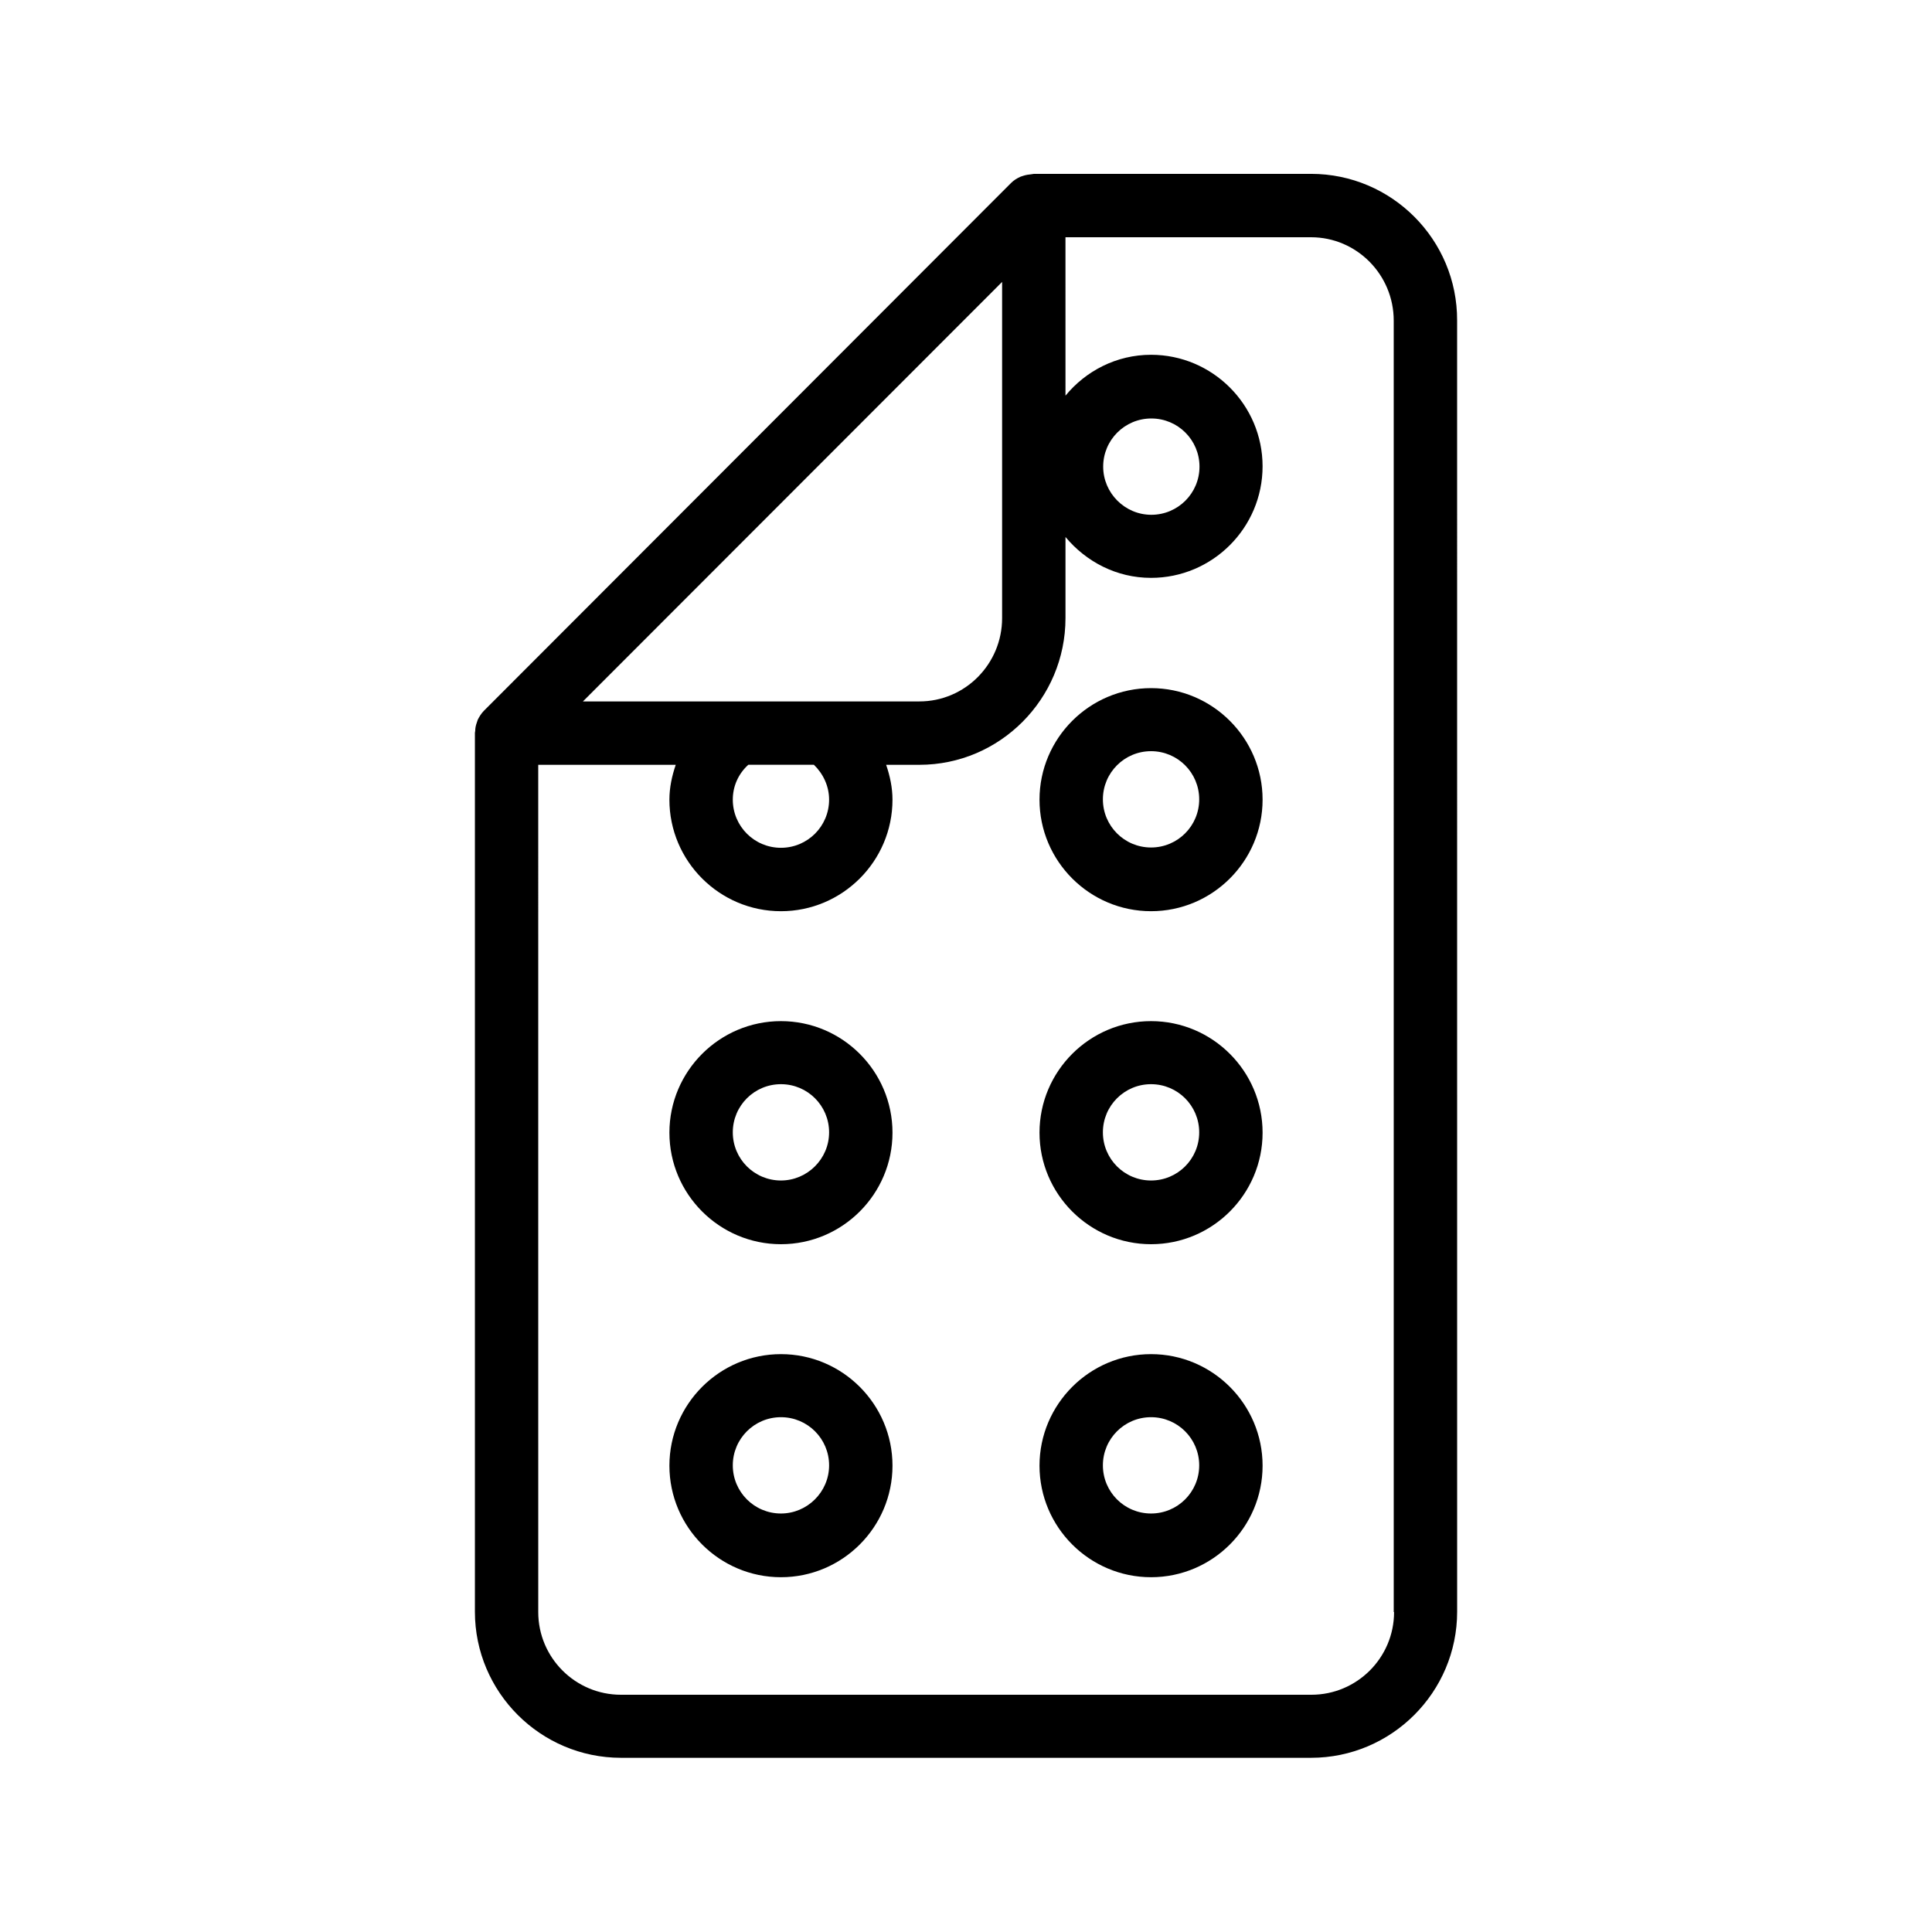<?xml version="1.0" encoding="UTF-8"?>
<!-- Uploaded to: SVG Repo, www.svgrepo.com, Generator: SVG Repo Mixer Tools -->
<svg fill="#000000" width="800px" height="800px" version="1.1" viewBox="144 144 512 512" xmlns="http://www.w3.org/2000/svg">
 <g>
  <path d="m491.44 190.08h-73.473c-0.168 0-0.336 0.082-0.504 0.082-0.754 0.082-1.512 0.168-2.266 0.418-0.25 0.082-0.504 0.168-0.754 0.25-0.922 0.418-1.762 0.922-2.519 1.68l-139.64 139.81c-0.754 0.754-1.258 1.594-1.68 2.434-0.082 0.25-0.168 0.504-0.25 0.754-0.25 0.672-0.418 1.426-0.418 2.184 0 0.168-0.082 0.336-0.082 0.504v232.93c0 21.328 17.383 38.711 38.711 38.711h182.88c21.328 0 38.711-17.383 38.711-38.711l-0.008-342.17c0.086-21.414-17.297-38.879-38.707-38.879zm-81.871 28.633v89.09c0 12.176-9.824 22.082-21.914 22.082l-89.176 0.004zm-45.848 137.2c0 7.055-5.711 12.762-12.762 12.762-7.055 0-12.762-5.711-12.762-12.762 0-3.609 1.512-6.887 4.113-9.238h17.383c2.434 2.356 4.027 5.629 4.027 9.238zm149.72 215.3c0 12.09-9.824 21.914-21.914 21.914h-182.97c-12.09 0-21.914-9.824-21.914-21.914l-0.004-224.53h36.441c-1.008 2.938-1.68 6.047-1.68 9.238 0 16.289 13.266 29.559 29.559 29.559 16.289 0 29.559-13.266 29.559-29.559 0-3.191-0.672-6.297-1.68-9.238h8.816c21.328 0 38.711-17.465 38.711-38.879v-21.496c5.457 6.551 13.52 10.832 22.672 10.832 16.289 0 29.559-13.266 29.559-29.559 0-16.289-13.266-29.559-29.559-29.559-9.152 0-17.297 4.281-22.672 10.832l-0.004-41.98h65.074c12.09 0 21.914 9.91 21.914 22.082l0.004 342.26zm-77.086-303.55c0-7.055 5.711-12.762 12.762-12.762 7.055 0 12.762 5.711 12.762 12.762 0 7.055-5.711 12.762-12.762 12.762-7.051 0-12.762-5.793-12.762-12.762z"/>
  <path d="m449.04 326.36c-16.289 0-29.559 13.266-29.559 29.559 0 16.289 13.266 29.559 29.559 29.559 16.289 0 29.559-13.266 29.559-29.559s-13.27-29.559-29.559-29.559zm0 42.234c-7.055 0-12.762-5.711-12.762-12.762 0-7.055 5.711-12.762 12.762-12.762 7.055 0 12.762 5.711 12.762 12.762 0.004 7.051-5.707 12.762-12.762 12.762z"/>
  <path d="m350.96 414.61c-16.289 0-29.559 13.266-29.559 29.559 0 16.289 13.266 29.559 29.559 29.559 16.289 0 29.559-13.266 29.559-29.559s-13.27-29.559-29.559-29.559zm0 42.234c-7.055 0-12.762-5.711-12.762-12.762 0-7.055 5.711-12.762 12.762-12.762 7.055 0 12.762 5.711 12.762 12.762 0 7.055-5.793 12.762-12.762 12.762z"/>
  <path d="m449.04 414.61c-16.289 0-29.559 13.266-29.559 29.559 0 16.289 13.266 29.559 29.559 29.559 16.289 0 29.559-13.266 29.559-29.559s-13.27-29.559-29.559-29.559zm0 42.234c-7.055 0-12.762-5.711-12.762-12.762 0-7.055 5.711-12.762 12.762-12.762 7.055 0 12.762 5.711 12.762 12.762 0.004 7.055-5.707 12.762-12.762 12.762z"/>
  <path d="m350.96 502.86c-16.289 0-29.559 13.266-29.559 29.559 0 16.289 13.266 29.559 29.559 29.559 16.289 0 29.559-13.266 29.559-29.559s-13.27-29.559-29.559-29.559zm0 42.234c-7.055 0-12.762-5.711-12.762-12.762 0-7.055 5.711-12.762 12.762-12.762 7.055 0 12.762 5.711 12.762 12.762 0 7.055-5.793 12.762-12.762 12.762z"/>
  <path d="m449.04 502.86c-16.289 0-29.559 13.266-29.559 29.559 0 16.289 13.266 29.559 29.559 29.559 16.289 0 29.559-13.266 29.559-29.559s-13.27-29.559-29.559-29.559zm0 42.234c-7.055 0-12.762-5.711-12.762-12.762 0-7.055 5.711-12.762 12.762-12.762 7.055 0 12.762 5.711 12.762 12.762 0.004 7.055-5.707 12.762-12.762 12.762z"/>
 </g>
</svg>